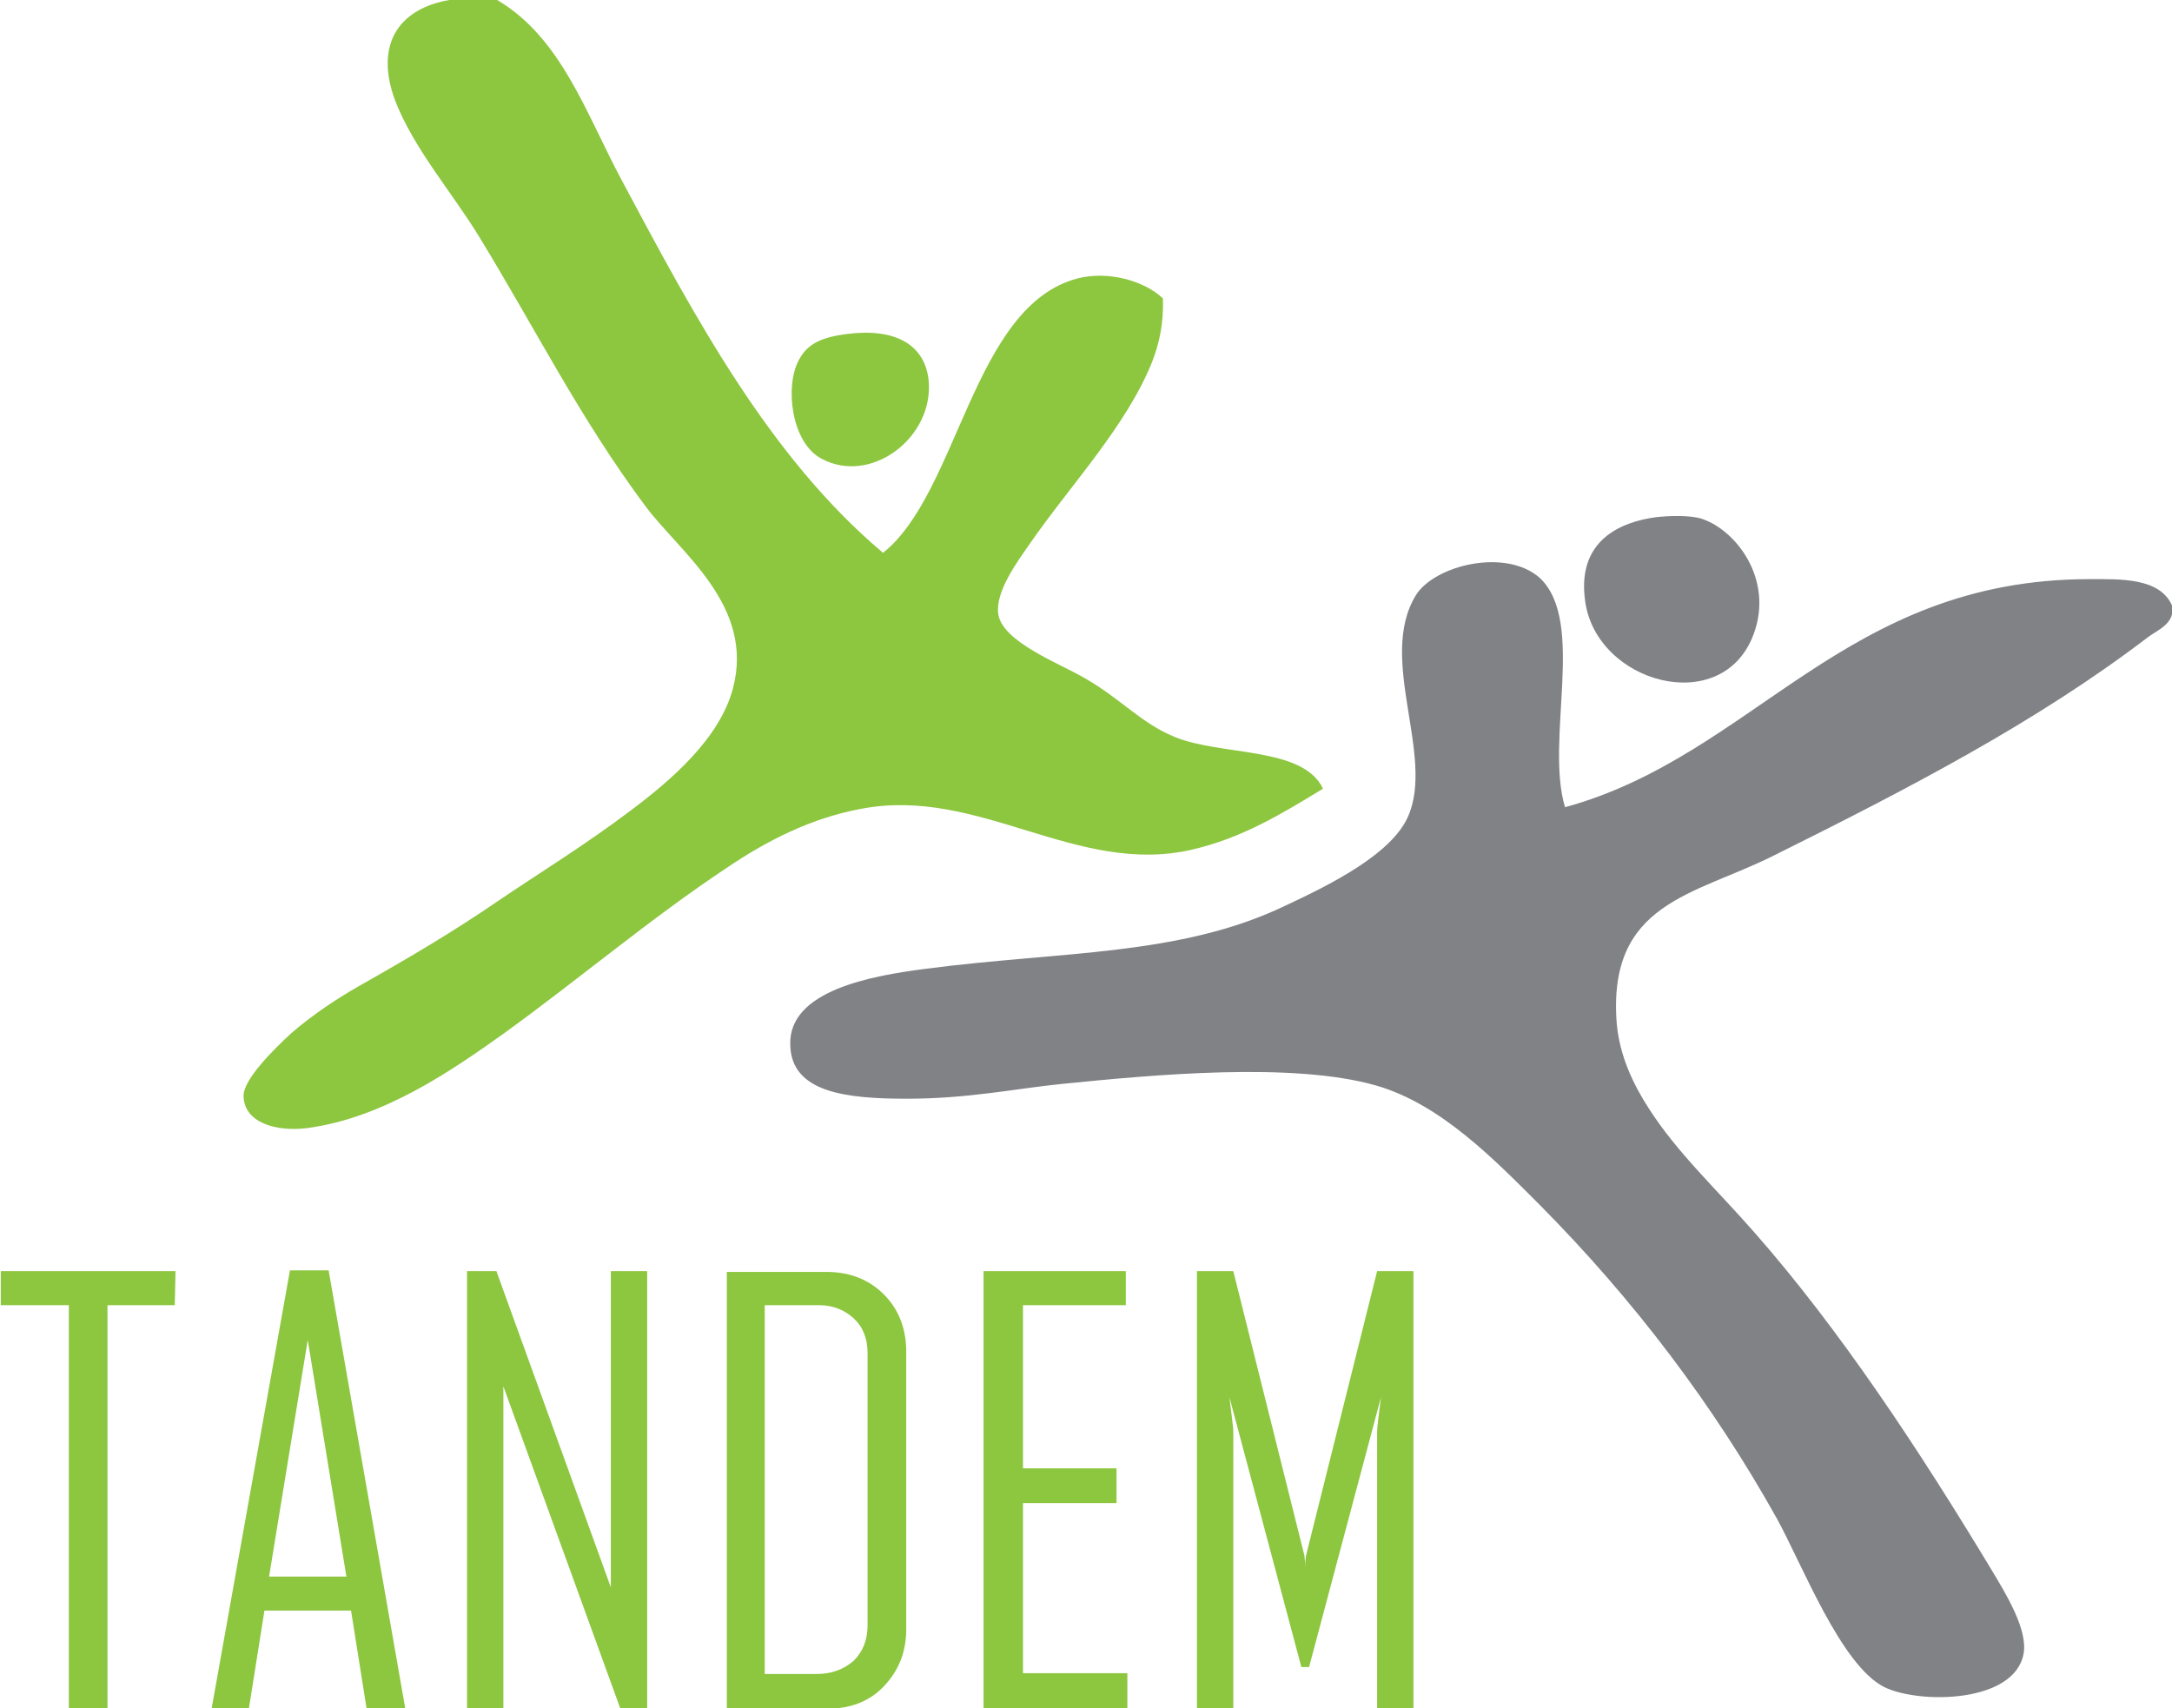 <?xml version="1.0" encoding="UTF-8"?>
<!-- Generator: Adobe Illustrator 19.0.0, SVG Export Plug-In . SVG Version: 6.00 Build 0)  -->
<svg version="1.1" id="Layer_1" xmlns="http://www.w3.org/2000/svg" xmlns:xlink="http://www.w3.org/1999/xlink" x="0px" y="0px" viewBox="142.8 1020.8 280.9 220.9" style="enable-background:new 142.8 1020.8 280.9 220.9;" xml:space="preserve">
<style type="text/css">
	.st0{fill:#8DC63F;}
	.st1{fill:#808285;}
</style>
<g>
	<path class="st0" d="M200.9,1020.8c2.1,0,4.2,0,6.2,0c8.3,4.9,11.5,14.7,16.1,23.3c9.5,17.8,19.1,35.8,33.8,48.2   c9.8-7.8,11.6-32,25.2-35.5c3.9-1,8.6,0.3,11,2.6c0.1,3.3-0.5,5.9-1.4,8.2c-3.3,8.3-10.7,16.1-15.8,23.5c-1.6,2.3-4.5,6.2-4.1,9.1   c0.5,3.6,7.9,6.4,11,8.2c4.8,2.7,7.4,5.9,11.8,7.7c6,2.5,16.6,1.2,19.2,6.7c-5.4,3.3-10.5,6.4-17,7.9c-14.9,3.4-27.5-8.2-42.7-5.3   c-6.5,1.2-12.2,4.1-17.5,7.7c-9.8,6.5-19.1,14.4-28.8,21.4c-6.6,4.7-15.5,10.9-25.4,12.2c-4,0.5-8.1-0.7-8.2-4.1   c-0.1-2.1,3.8-6,6.2-8.2c2.9-2.5,6-4.5,8.6-6c6.9-3.9,12.3-7.1,18-11c5.3-3.6,11.5-7.4,17.3-11.8c5.2-3.9,11.5-9.3,13.2-15.8   c2.8-10.7-6.8-17.5-11.3-23.5c-8.5-11.4-14.2-22.9-21.6-35c-3.5-5.7-8.4-11.3-10.8-17.5C191.3,1026.8,194.1,1022,200.9,1020.8z"/>
	<path class="st0" d="M252.3,1064c6.2-0.8,10.1,1.3,10.6,6c0.7,7.4-7.5,13.6-13.9,10.1c-3.9-2.1-4.7-9.4-2.9-12.7   C247.2,1065.2,249.2,1064.4,252.3,1064z"/>
	<path class="st1" d="M356.9,1087.7c1.6-0.2,4.5-0.3,6,0.2c4.5,1.5,9.3,7.9,6.7,14.9c-4,10.9-20.4,6.4-21.8-4.3   C346.9,1092.1,350.5,1088.6,356.9,1087.7z"/>
	<path class="st1" d="M345.2,1125.2c24.5-6.7,36-29.5,67.9-29.5c3.9,0,9-0.2,10.6,3.4c0.5,2.3-1.9,3.2-3.1,4.1   c-14.4,11-31,19.6-48.5,28.3c-10.2,5.1-21.5,6-20.2,21.8c0.4,4.1,2.1,7.7,4.1,10.8c3.7,5.8,8.8,10.5,13.7,16.1   c11,12.5,21.3,28.1,30.7,43.7c1.8,3,4.7,7.7,4.1,10.8c-1.2,6.4-13.5,6.5-18,4.3c-5.6-2.8-10.6-15.8-13.9-21.8   c-8.2-14.7-18.5-28.3-30.7-40.6c-5.9-5.9-12.8-13-21.1-15.4c-10.8-3.1-28.9-1.4-40.8-0.2c-5.9,0.6-12,1.9-19.9,1.9   c-7.9,0-15-0.8-15.1-7c-0.2-7,10.5-8.9,17.5-9.8c17.5-2.3,32.9-1.6,46.6-8.2c6-2.8,13.7-6.7,15.8-11.5c3.5-7.9-4-20.4,1-28.6   c2.4-3.9,11.7-6.2,16.1-2.2C347.9,1101.3,342.6,1116.5,345.2,1125.2z"/>
</g>
<g>
	<path class="st0" d="M165.4,1189.6h-8.7v52.1h-5v-52.1h-8.8v-4.4h22.6L165.4,1189.6L165.4,1189.6z"/>
	<path class="st0" d="M195.2,1241.7h-5l-2-12.6H177l-2,12.6h-4.8v-0.1l10.1-56.5h5L195.2,1241.7z M187.6,1224.7l-5-30.6l-5,30.6   H187.6z"/>
	<path class="st0" d="M226.5,1241.7H223l-15.1-41.6v41.6h-4.7v-56.5h3.8l14.8,40.9v-40.9h4.7L226.5,1241.7L226.5,1241.7z"/>
	<path class="st0" d="M260,1231.5c0,3-1,5.4-2.9,7.4s-4.4,2.9-7.4,2.9h-12.9v-56.5h12.9c3,0,5.5,1,7.4,2.9s2.9,4.4,2.9,7.4V1231.5z    M255,1231v-35.2c0-1.9-0.6-3.4-1.8-4.5c-1.2-1.1-2.7-1.7-4.5-1.7h-7v47.7h6.7c2,0,3.5-0.6,4.8-1.7   C254.4,1234.4,255,1232.9,255,1231z"/>
	<path class="st0" d="M288.6,1241.7H270v-56.5h18.4v4.4h-13.3v21.1h12.1v4.5h-12.1v22h13.5V1241.7z"/>
	<path class="st0" d="M325.6,1241.7h-4.7v-35.8c0-0.5,0.2-2,0.5-4.4l-9.3,34.9h-1l-9.3-34.9c0.3,2.5,0.5,4,0.5,4.4v35.8h-4.7v-56.5   h4.7l9.2,36.8c0,0.2,0.1,0.7,0.1,1.6c0-0.4,0-0.9,0.1-1.6l9.2-36.8h4.7L325.6,1241.7L325.6,1241.7z"/>
</g>
</svg>
